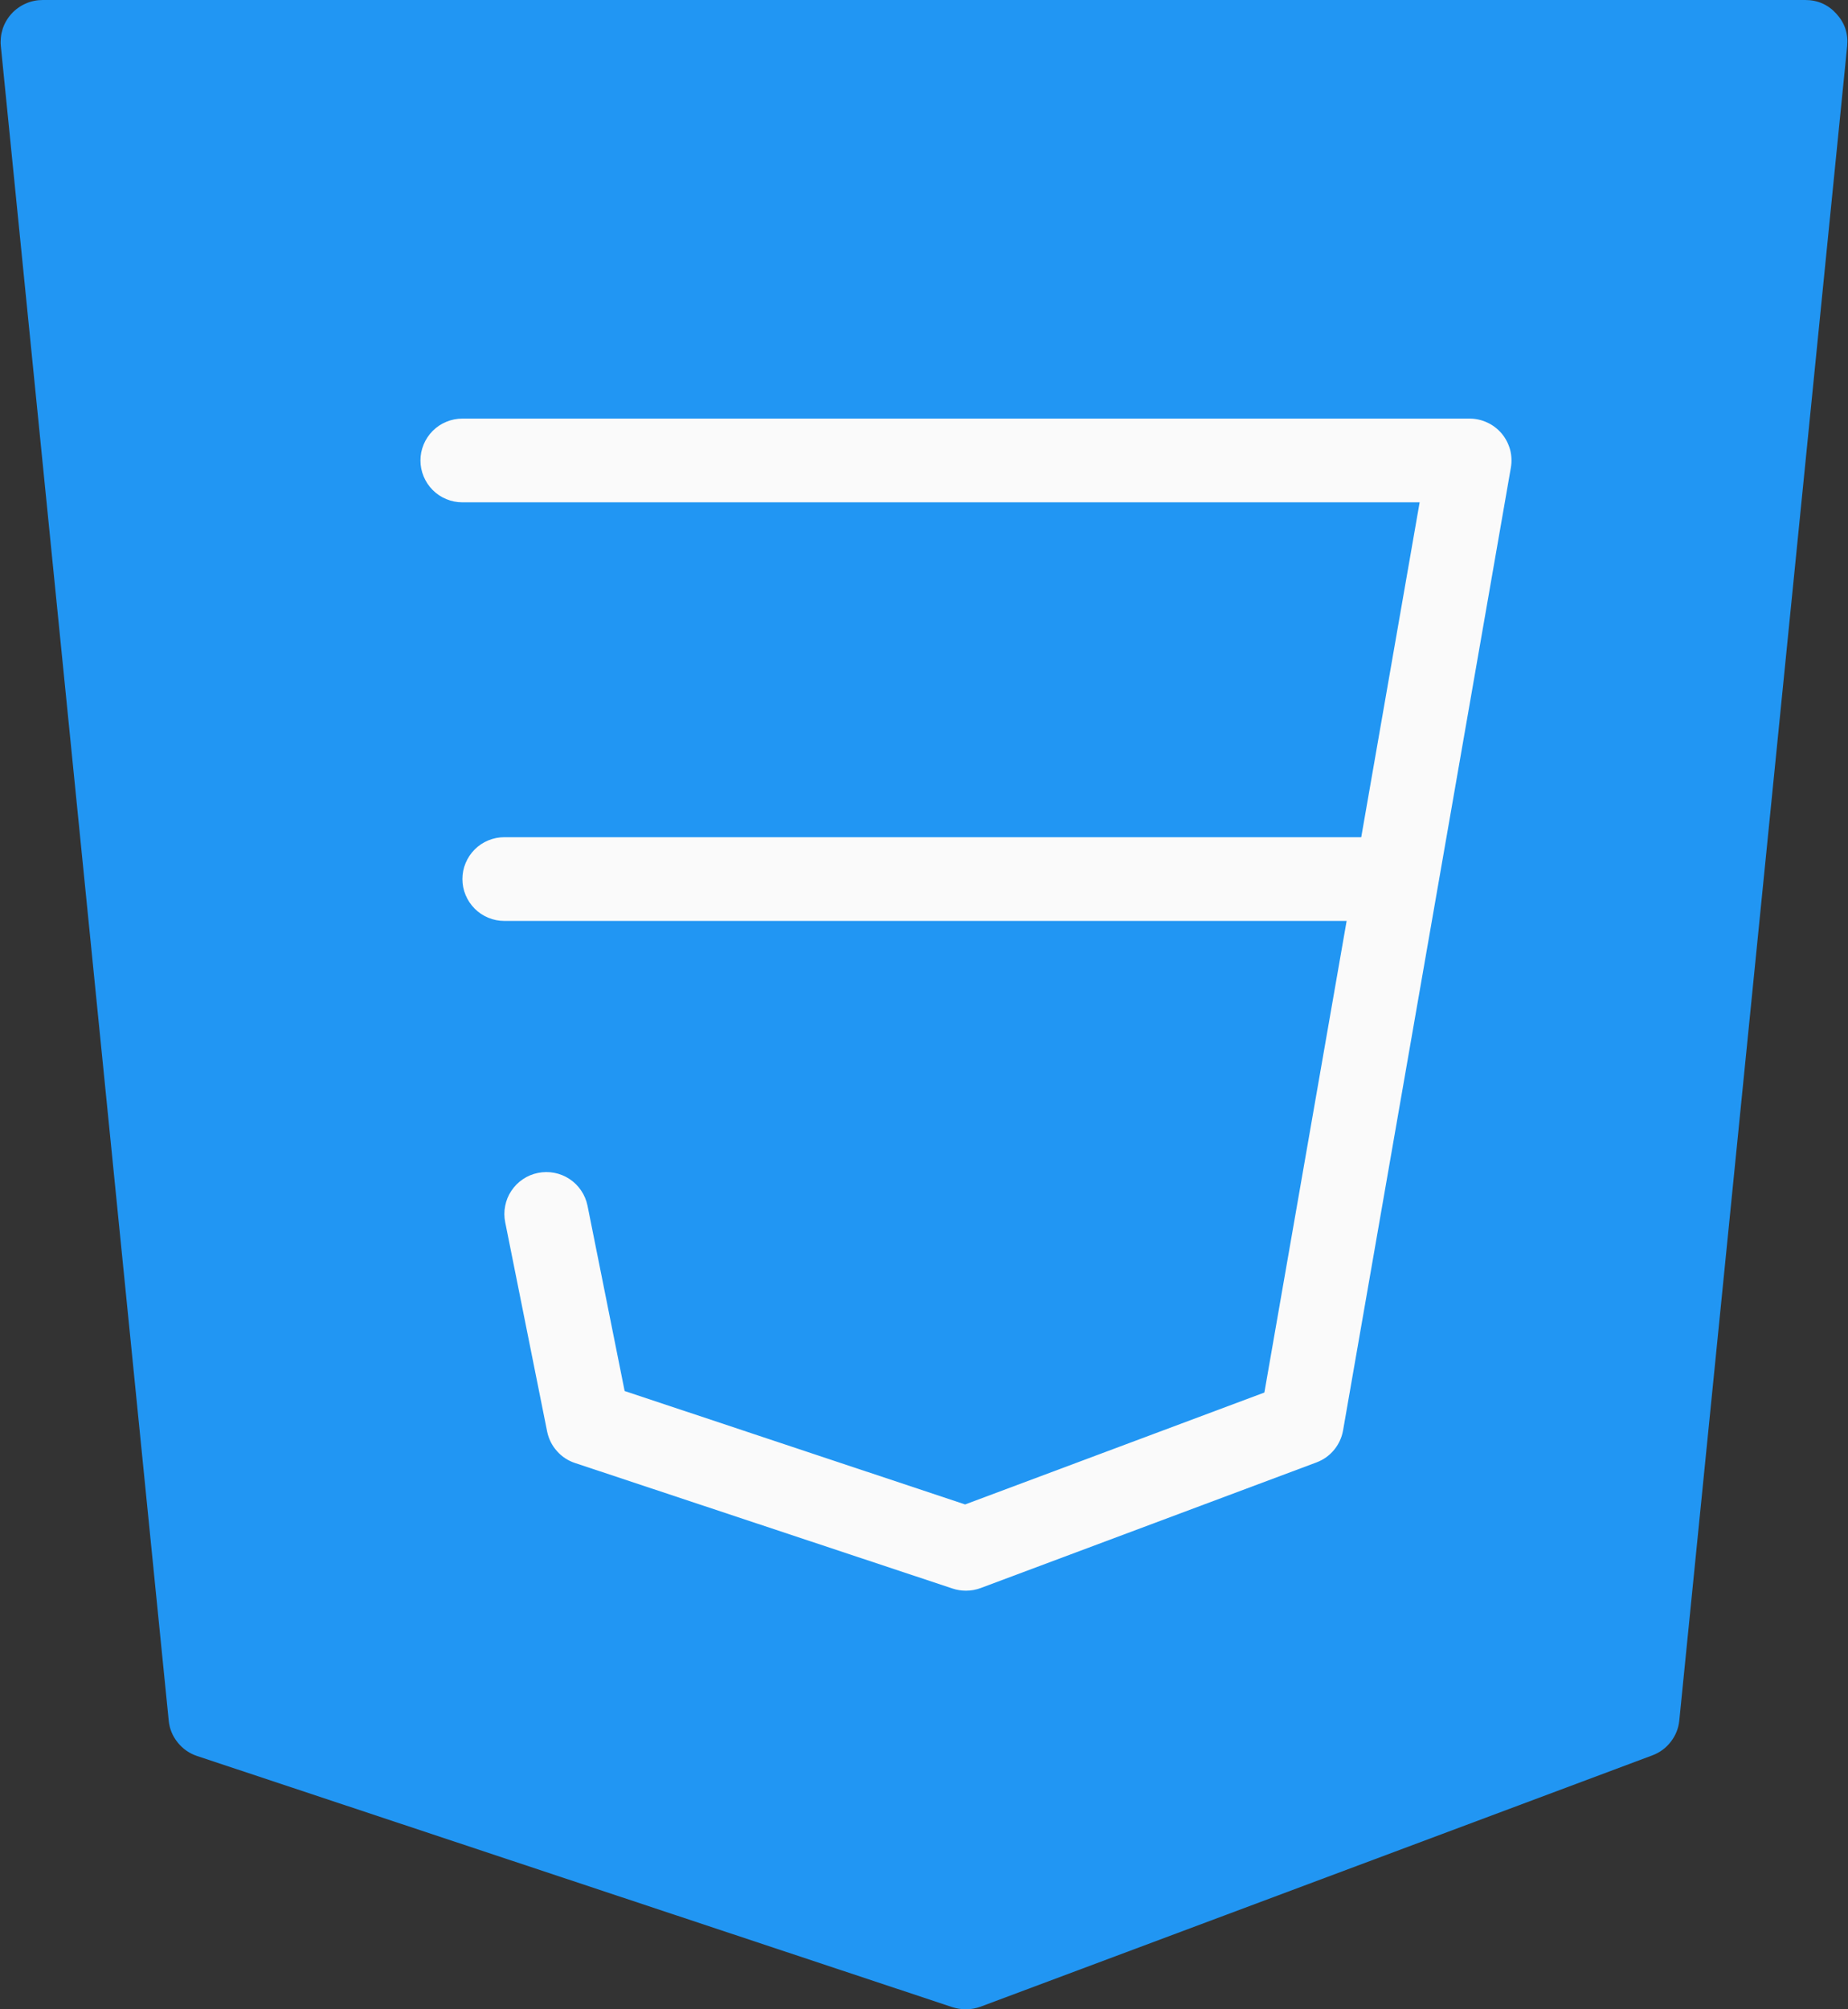 <svg xmlns="http://www.w3.org/2000/svg" xmlns:xlink="http://www.w3.org/1999/xlink" width="184" zoomAndPan="magnify" viewBox="0 0 138 150" height="200" preserveAspectRatio="xMidYMid meet" version="1.0"><rect x="0" y="0" width="138" height="150" fill="#333333" stroke="none"/><path fill="#2196f3" d="M 137.129 1.023 C 136.508 0.34 135.73 0 134.805 0 L 3.195 0 C 2.977 0 2.758 0.02 2.543 0.066 C 2.328 0.109 2.121 0.176 1.922 0.266 C 1.719 0.352 1.527 0.461 1.352 0.59 C 1.172 0.715 1.008 0.859 0.863 1.023 C 0.715 1.184 0.586 1.359 0.473 1.551 C 0.363 1.738 0.273 1.938 0.203 2.145 C 0.137 2.352 0.09 2.566 0.066 2.785 C 0.043 3 0.039 3.219 0.062 3.438 L 12.598 128.438 C 12.656 129.051 12.879 129.598 13.266 130.078 C 13.652 130.559 14.137 130.898 14.723 131.094 L 71.125 149.844 C 71.453 149.949 71.789 150 72.133 150 C 72.512 150 72.883 149.934 73.238 149.801 L 123.371 131.051 C 123.934 130.844 124.398 130.504 124.762 130.035 C 125.129 129.562 125.344 129.031 125.402 128.438 L 137.938 3.438 C 138.027 2.512 137.758 1.711 137.129 1.023 Z M 137.129 1.023 " fill-opacity="1" fill-rule="nonzero"/><path fill="#fafafa" d="M 72.133 118.75 C 71.797 118.75 71.465 118.699 71.145 118.594 L 42.941 109.219 C 42.41 109.043 41.957 108.746 41.586 108.324 C 41.215 107.906 40.973 107.422 40.859 106.875 L 37.727 91.25 C 37.645 90.844 37.641 90.438 37.723 90.031 C 37.801 89.625 37.953 89.246 38.184 88.902 C 38.414 88.555 38.699 88.266 39.043 88.035 C 39.387 87.801 39.766 87.645 40.172 87.562 C 40.578 87.48 40.988 87.477 41.395 87.555 C 41.801 87.633 42.18 87.789 42.527 88.016 C 42.875 88.246 43.164 88.531 43.395 88.875 C 43.629 89.219 43.785 89.594 43.871 90 L 46.645 103.844 L 72.07 112.312 L 94.418 103.957 L 106.012 37.5 L 34.531 37.5 C 34.117 37.5 33.715 37.422 33.332 37.262 C 32.949 37.105 32.609 36.879 32.316 36.586 C 32.023 36.293 31.797 35.953 31.637 35.57 C 31.477 35.188 31.398 34.789 31.398 34.375 C 31.398 33.961 31.477 33.562 31.637 33.18 C 31.797 32.797 32.023 32.457 32.316 32.164 C 32.609 31.871 32.949 31.645 33.332 31.488 C 33.715 31.328 34.117 31.25 34.531 31.25 L 109.734 31.25 C 109.965 31.25 110.191 31.273 110.414 31.324 C 110.637 31.371 110.852 31.445 111.059 31.543 C 111.266 31.637 111.461 31.754 111.645 31.895 C 111.824 32.031 111.988 32.188 112.137 32.363 C 112.285 32.539 112.41 32.727 112.516 32.93 C 112.621 33.129 112.703 33.34 112.766 33.562 C 112.824 33.781 112.859 34.008 112.867 34.234 C 112.879 34.461 112.863 34.688 112.824 34.914 L 100.293 106.789 C 100.195 107.332 99.969 107.82 99.617 108.246 C 99.262 108.672 98.824 108.98 98.305 109.176 L 73.238 118.551 C 72.883 118.684 72.512 118.75 72.133 118.75 Z M 72.133 118.75 " fill-opacity="1" fill-rule="nonzero"/><path fill="#fafafa" d="M 103.469 68.75 L 37.664 68.75 C 37.25 68.75 36.848 68.672 36.465 68.512 C 36.082 68.355 35.742 68.129 35.449 67.836 C 35.156 67.543 34.93 67.203 34.77 66.82 C 34.609 66.438 34.531 66.039 34.531 65.625 C 34.531 65.211 34.609 64.812 34.77 64.43 C 34.93 64.047 35.156 63.707 35.449 63.414 C 35.742 63.121 36.082 62.895 36.465 62.738 C 36.848 62.578 37.25 62.5 37.664 62.5 L 103.469 62.5 C 103.883 62.5 104.285 62.578 104.668 62.738 C 105.051 62.895 105.391 63.121 105.684 63.414 C 105.977 63.707 106.203 64.047 106.363 64.43 C 106.523 64.812 106.602 65.211 106.602 65.625 C 106.602 66.039 106.523 66.438 106.363 66.82 C 106.203 67.203 105.977 67.543 105.684 67.836 C 105.391 68.129 105.051 68.355 104.668 68.512 C 104.285 68.672 103.883 68.75 103.469 68.75 Z M 103.469 68.75 " fill-opacity="1" fill-rule="nonzero"/></svg>